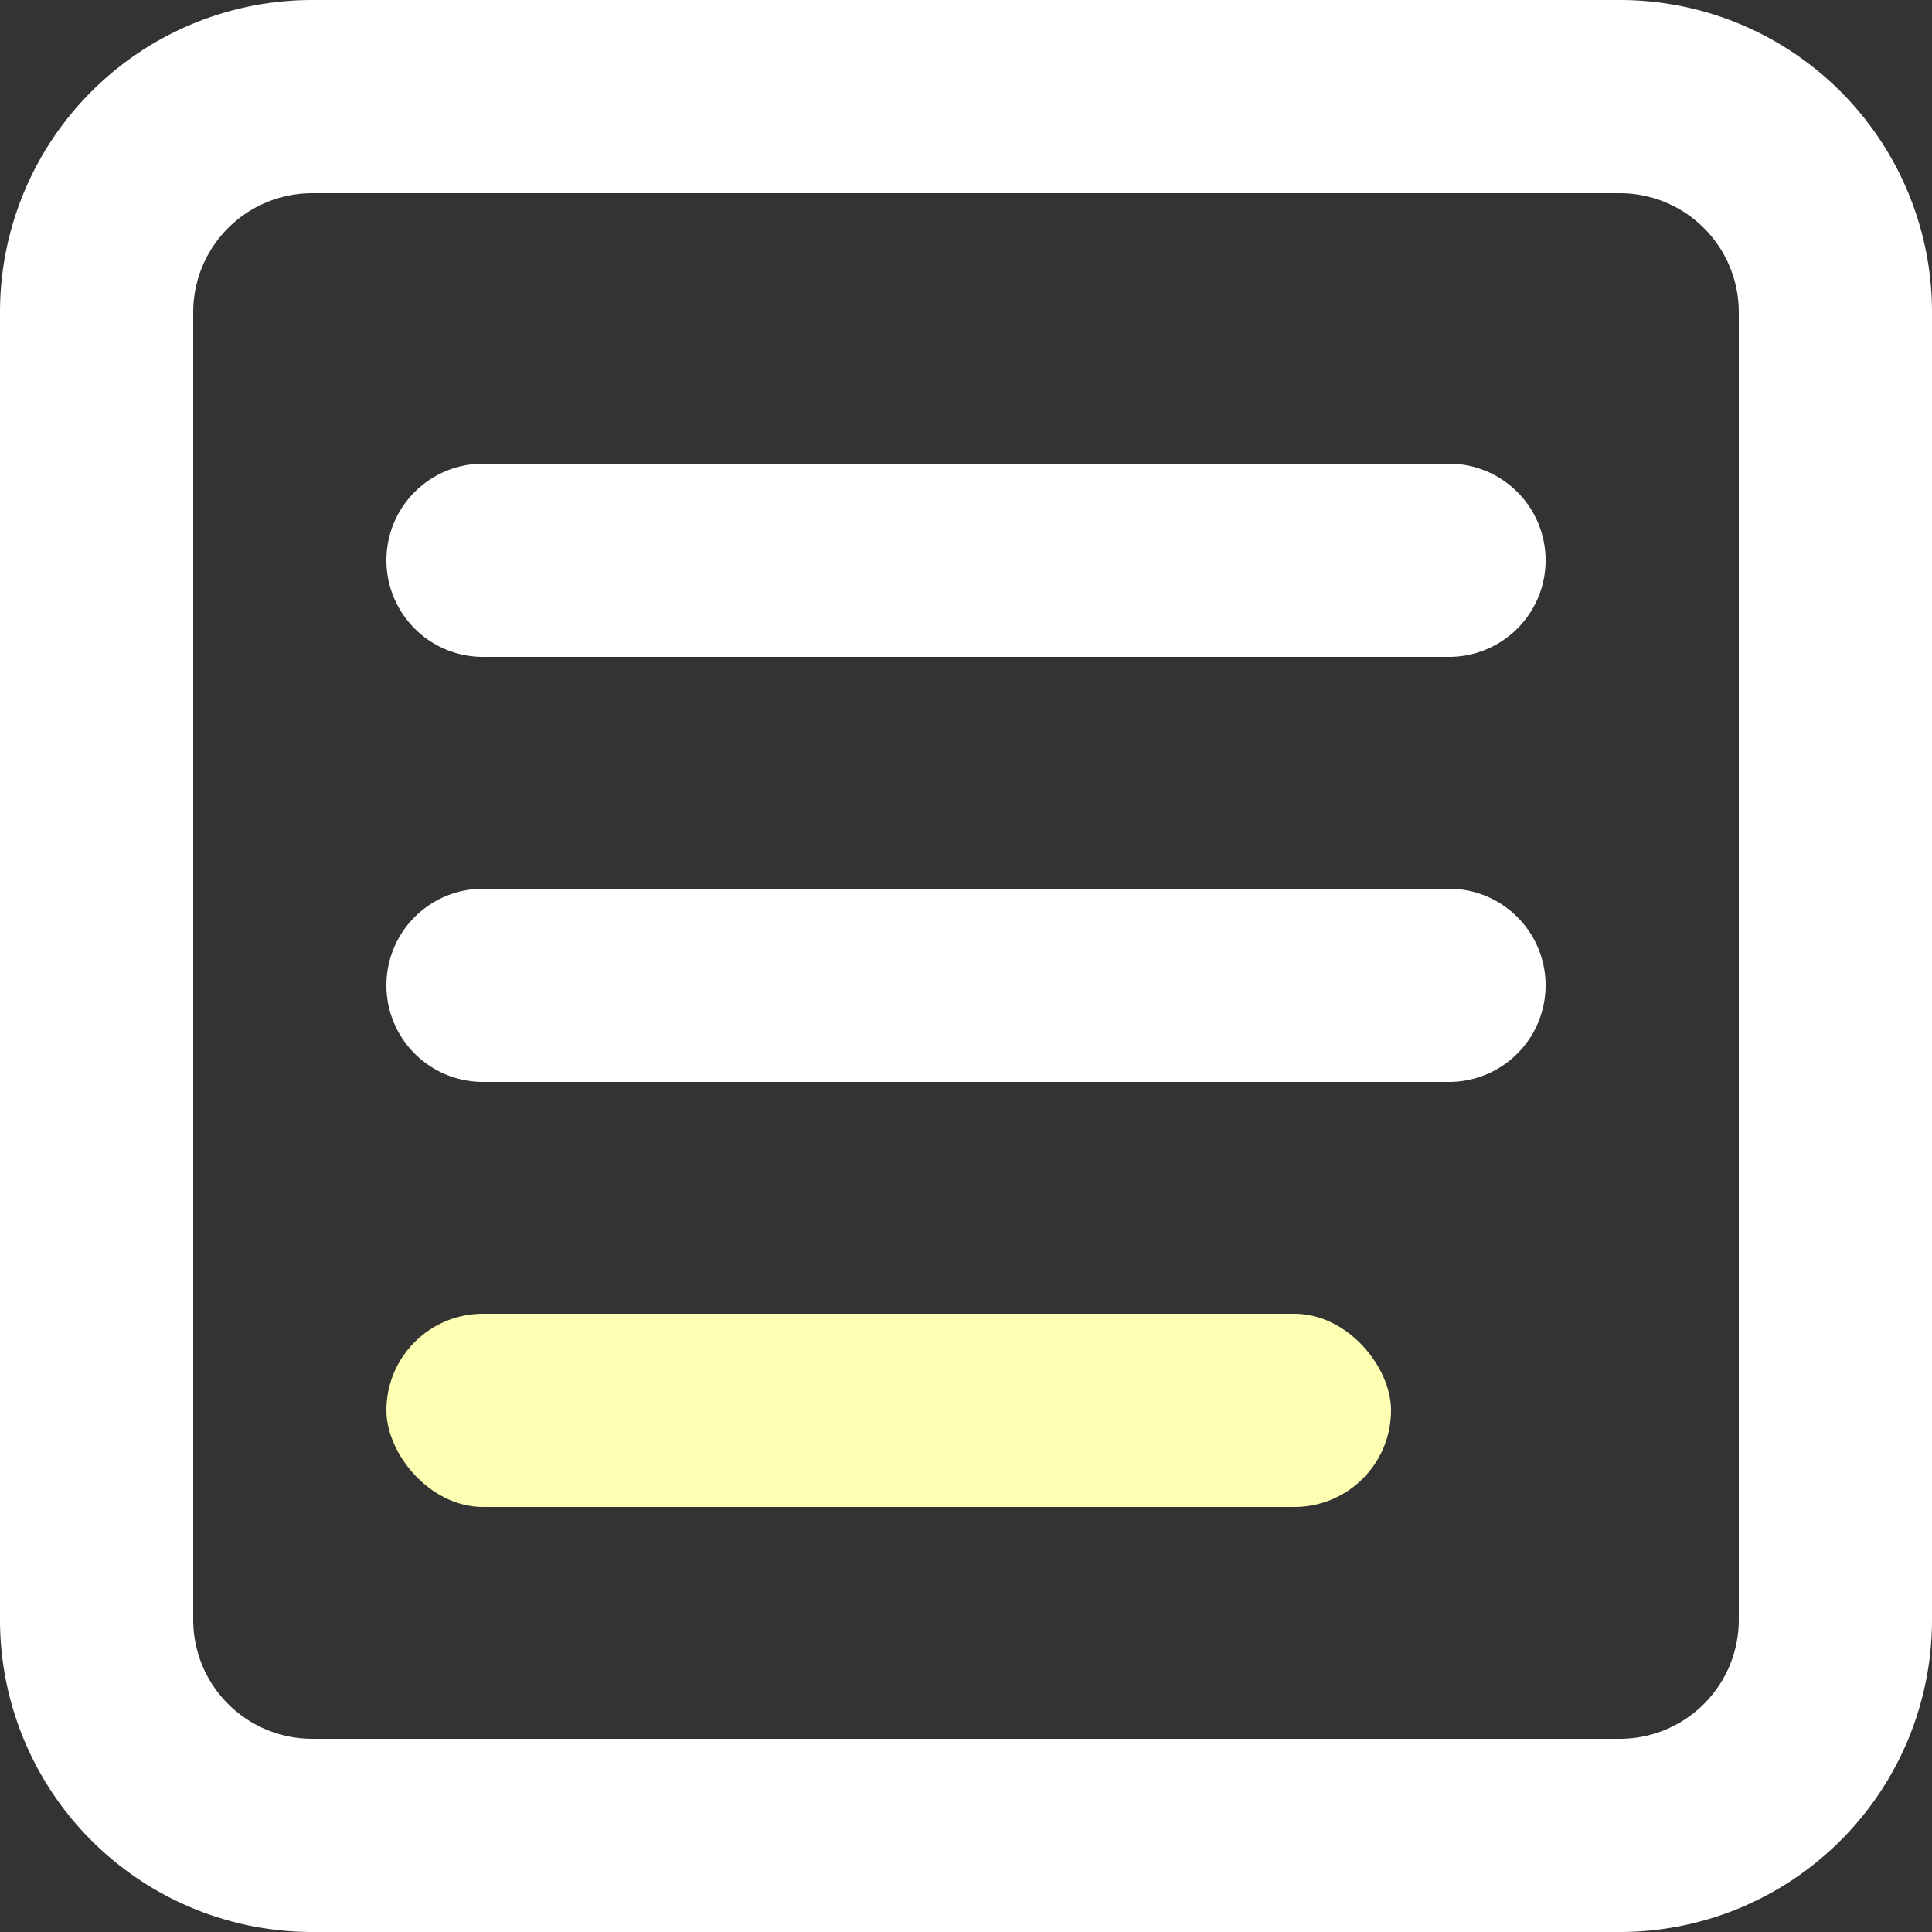 <svg xmlns:xlink="http://www.w3.org/1999/xlink" xmlns="http://www.w3.org/2000/svg" width="50" height="50" viewBox="0 0 50 50"><rect x="0" y="0" width="50" height="50" fill="#333333" stroke="none"/><defs><style>.cls-1{fill:#fff}.cls-2{fill:#FEFFB3}</style></defs><title>Menu</title><g id="Layer_2" data-name="Layer 2"><g id="Menu"><path class="cls-1" d="M41.92 0H8.08A8.08 8.08 0 0 0 0 8.08v33.84A8.08 8.08 0 0 0 8.08 50h33.84A8.08 8.08 0 0 0 50 41.92V8.08A8.08 8.08 0 0 0 41.92 0zM45 41.92A3.08 3.08 0 0 1 41.92 45H8.08A3.08 3.08 0 0 1 5 41.92V8.08A3.08 3.08 0 0 1 8.08 5h33.84A3.08 3.08 0 0 1 45 8.08z"/><path class="cls-1" d="M37.5 12h-25a2.5 2.5 0 0 0 0 5h25a2.5 2.5 0 0 0 0-5zM37.5 23h-25a2.5 2.5 0 0 0 0 5h25a2.5 2.5 0 0 0 0-5z"/><rect class="cls-2" x="10" y="34" width="26" height="5" rx="2.5" ry="2.5"/></g></g></svg>